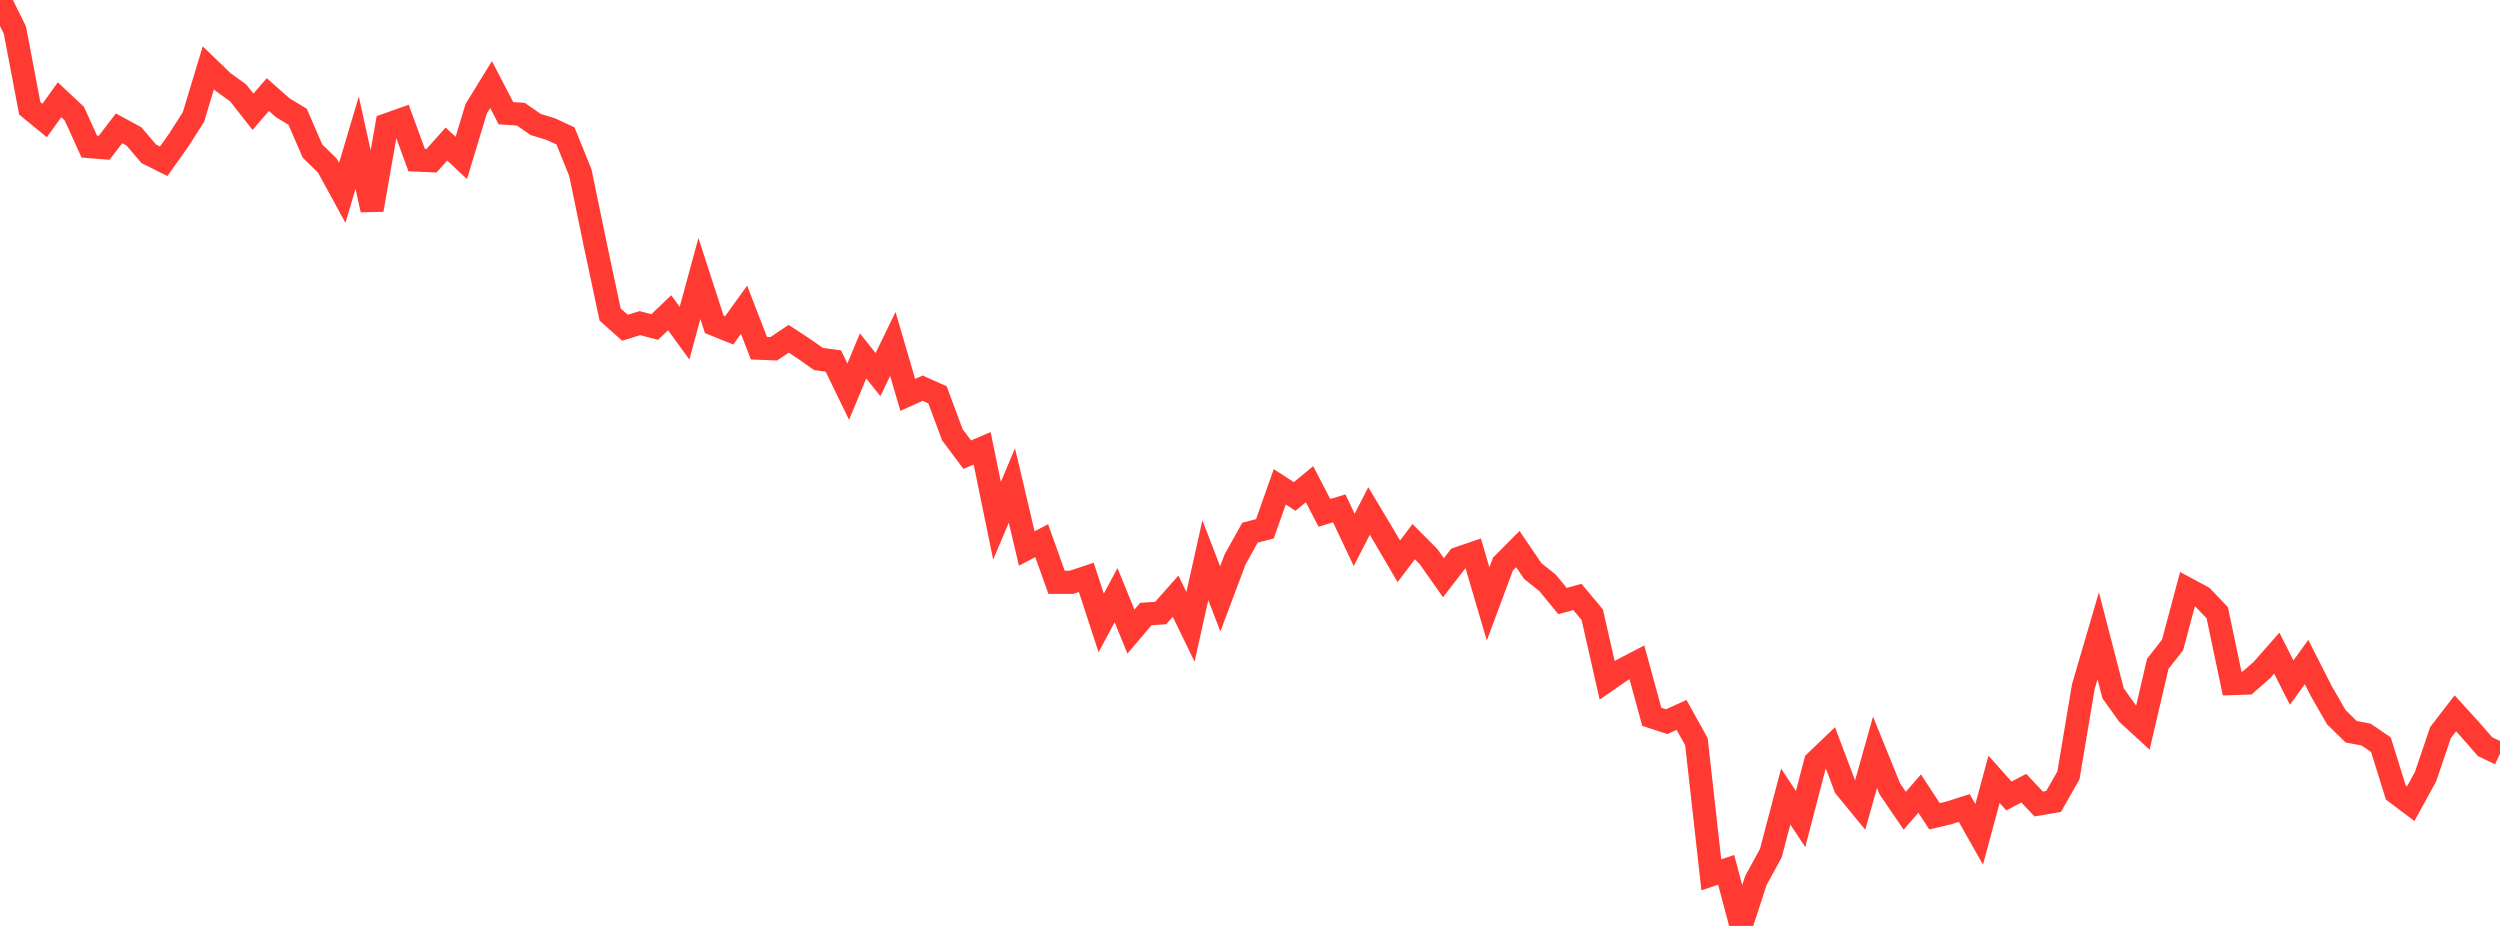 <?xml version="1.0" standalone="no"?>
<!DOCTYPE svg PUBLIC "-//W3C//DTD SVG 1.1//EN" "http://www.w3.org/Graphics/SVG/1.1/DTD/svg11.dtd">

<svg width="135" height="50" viewBox="0 0 135 50" preserveAspectRatio="none" 
  xmlns="http://www.w3.org/2000/svg"
  xmlns:xlink="http://www.w3.org/1999/xlink">


<polyline points="0.0, 0.0 0.804, 1.624 1.607, 5.848 2.411, 6.506 3.214, 5.388 4.018, 6.143 4.821, 7.914 5.625, 7.98 6.429, 6.93 7.232, 7.366 8.036, 8.307 8.839, 8.708 9.643, 7.575 10.446, 6.321 11.25, 3.663 12.054, 4.436 12.857, 5.012 13.661, 6.033 14.464, 5.108 15.268, 5.818 16.071, 6.303 16.875, 8.158 17.679, 8.946 18.482, 10.416 19.286, 7.706 20.089, 11.331 20.893, 6.736 21.696, 6.452 22.5, 8.645 23.304, 8.679 24.107, 7.779 24.911, 8.528 25.714, 5.872 26.518, 4.567 27.321, 6.113 28.125, 6.166 28.929, 6.724 29.732, 6.967 30.536, 7.338 31.339, 9.323 32.143, 13.209 32.946, 16.983 33.75, 17.699 34.554, 17.449 35.357, 17.658 36.161, 16.888 36.964, 17.993 37.768, 15.041 38.571, 17.517 39.375, 17.842 40.179, 16.725 40.982, 18.803 41.786, 18.833 42.589, 18.293 43.393, 18.82 44.196, 19.385 45.0, 19.494 45.804, 21.149 46.607, 19.219 47.411, 20.229 48.214, 18.576 49.018, 21.322 49.821, 20.963 50.625, 21.322 51.429, 23.479 52.232, 24.553 53.036, 24.208 53.839, 28.123 54.643, 26.214 55.446, 29.619 56.25, 29.195 57.054, 31.444 57.857, 31.445 58.661, 31.179 59.464, 33.64 60.268, 32.141 61.071, 34.105 61.875, 33.157 62.679, 33.102 63.482, 32.195 64.286, 33.848 65.089, 30.251 65.893, 32.343 66.696, 30.206 67.5, 28.764 68.304, 28.555 69.107, 26.288 69.911, 26.809 70.714, 26.145 71.518, 27.694 72.321, 27.45 73.125, 29.154 73.929, 27.595 74.732, 28.938 75.536, 30.312 76.339, 29.249 77.143, 30.057 77.946, 31.198 78.75, 30.154 79.554, 29.88 80.357, 32.613 81.161, 30.456 81.964, 29.65 82.768, 30.835 83.571, 31.477 84.375, 32.456 85.179, 32.235 85.982, 33.193 86.786, 36.739 87.589, 36.183 88.393, 35.765 89.196, 38.708 90.0, 38.97 90.804, 38.605 91.607, 40.052 92.411, 47.239 93.214, 46.972 94.018, 50.0 94.821, 47.539 95.625, 46.07 96.429, 43.014 97.232, 44.229 98.036, 41.142 98.839, 40.374 99.643, 42.504 100.446, 43.484 101.25, 40.622 102.054, 42.603 102.857, 43.781 103.661, 42.852 104.464, 44.08 105.268, 43.889 106.071, 43.631 106.875, 45.057 107.679, 42.083 108.482, 42.983 109.286, 42.562 110.089, 43.416 110.893, 43.279 111.696, 41.869 112.5, 37.082 113.304, 34.336 114.107, 37.439 114.911, 38.564 115.714, 39.301 116.518, 35.851 117.321, 34.82 118.125, 31.813 118.929, 32.246 119.732, 33.088 120.536, 36.912 121.339, 36.887 122.143, 36.181 122.946, 35.268 123.75, 36.861 124.554, 35.749 125.357, 37.332 126.161, 38.728 126.964, 39.515 127.768, 39.666 128.571, 40.215 129.375, 42.799 130.179, 43.403 130.982, 41.934 131.786, 39.562 132.589, 38.52 133.393, 39.403 134.196, 40.323 135.0, 40.707" fill="none" stroke="#ff3a33" stroke-width="1.25"/>

</svg>